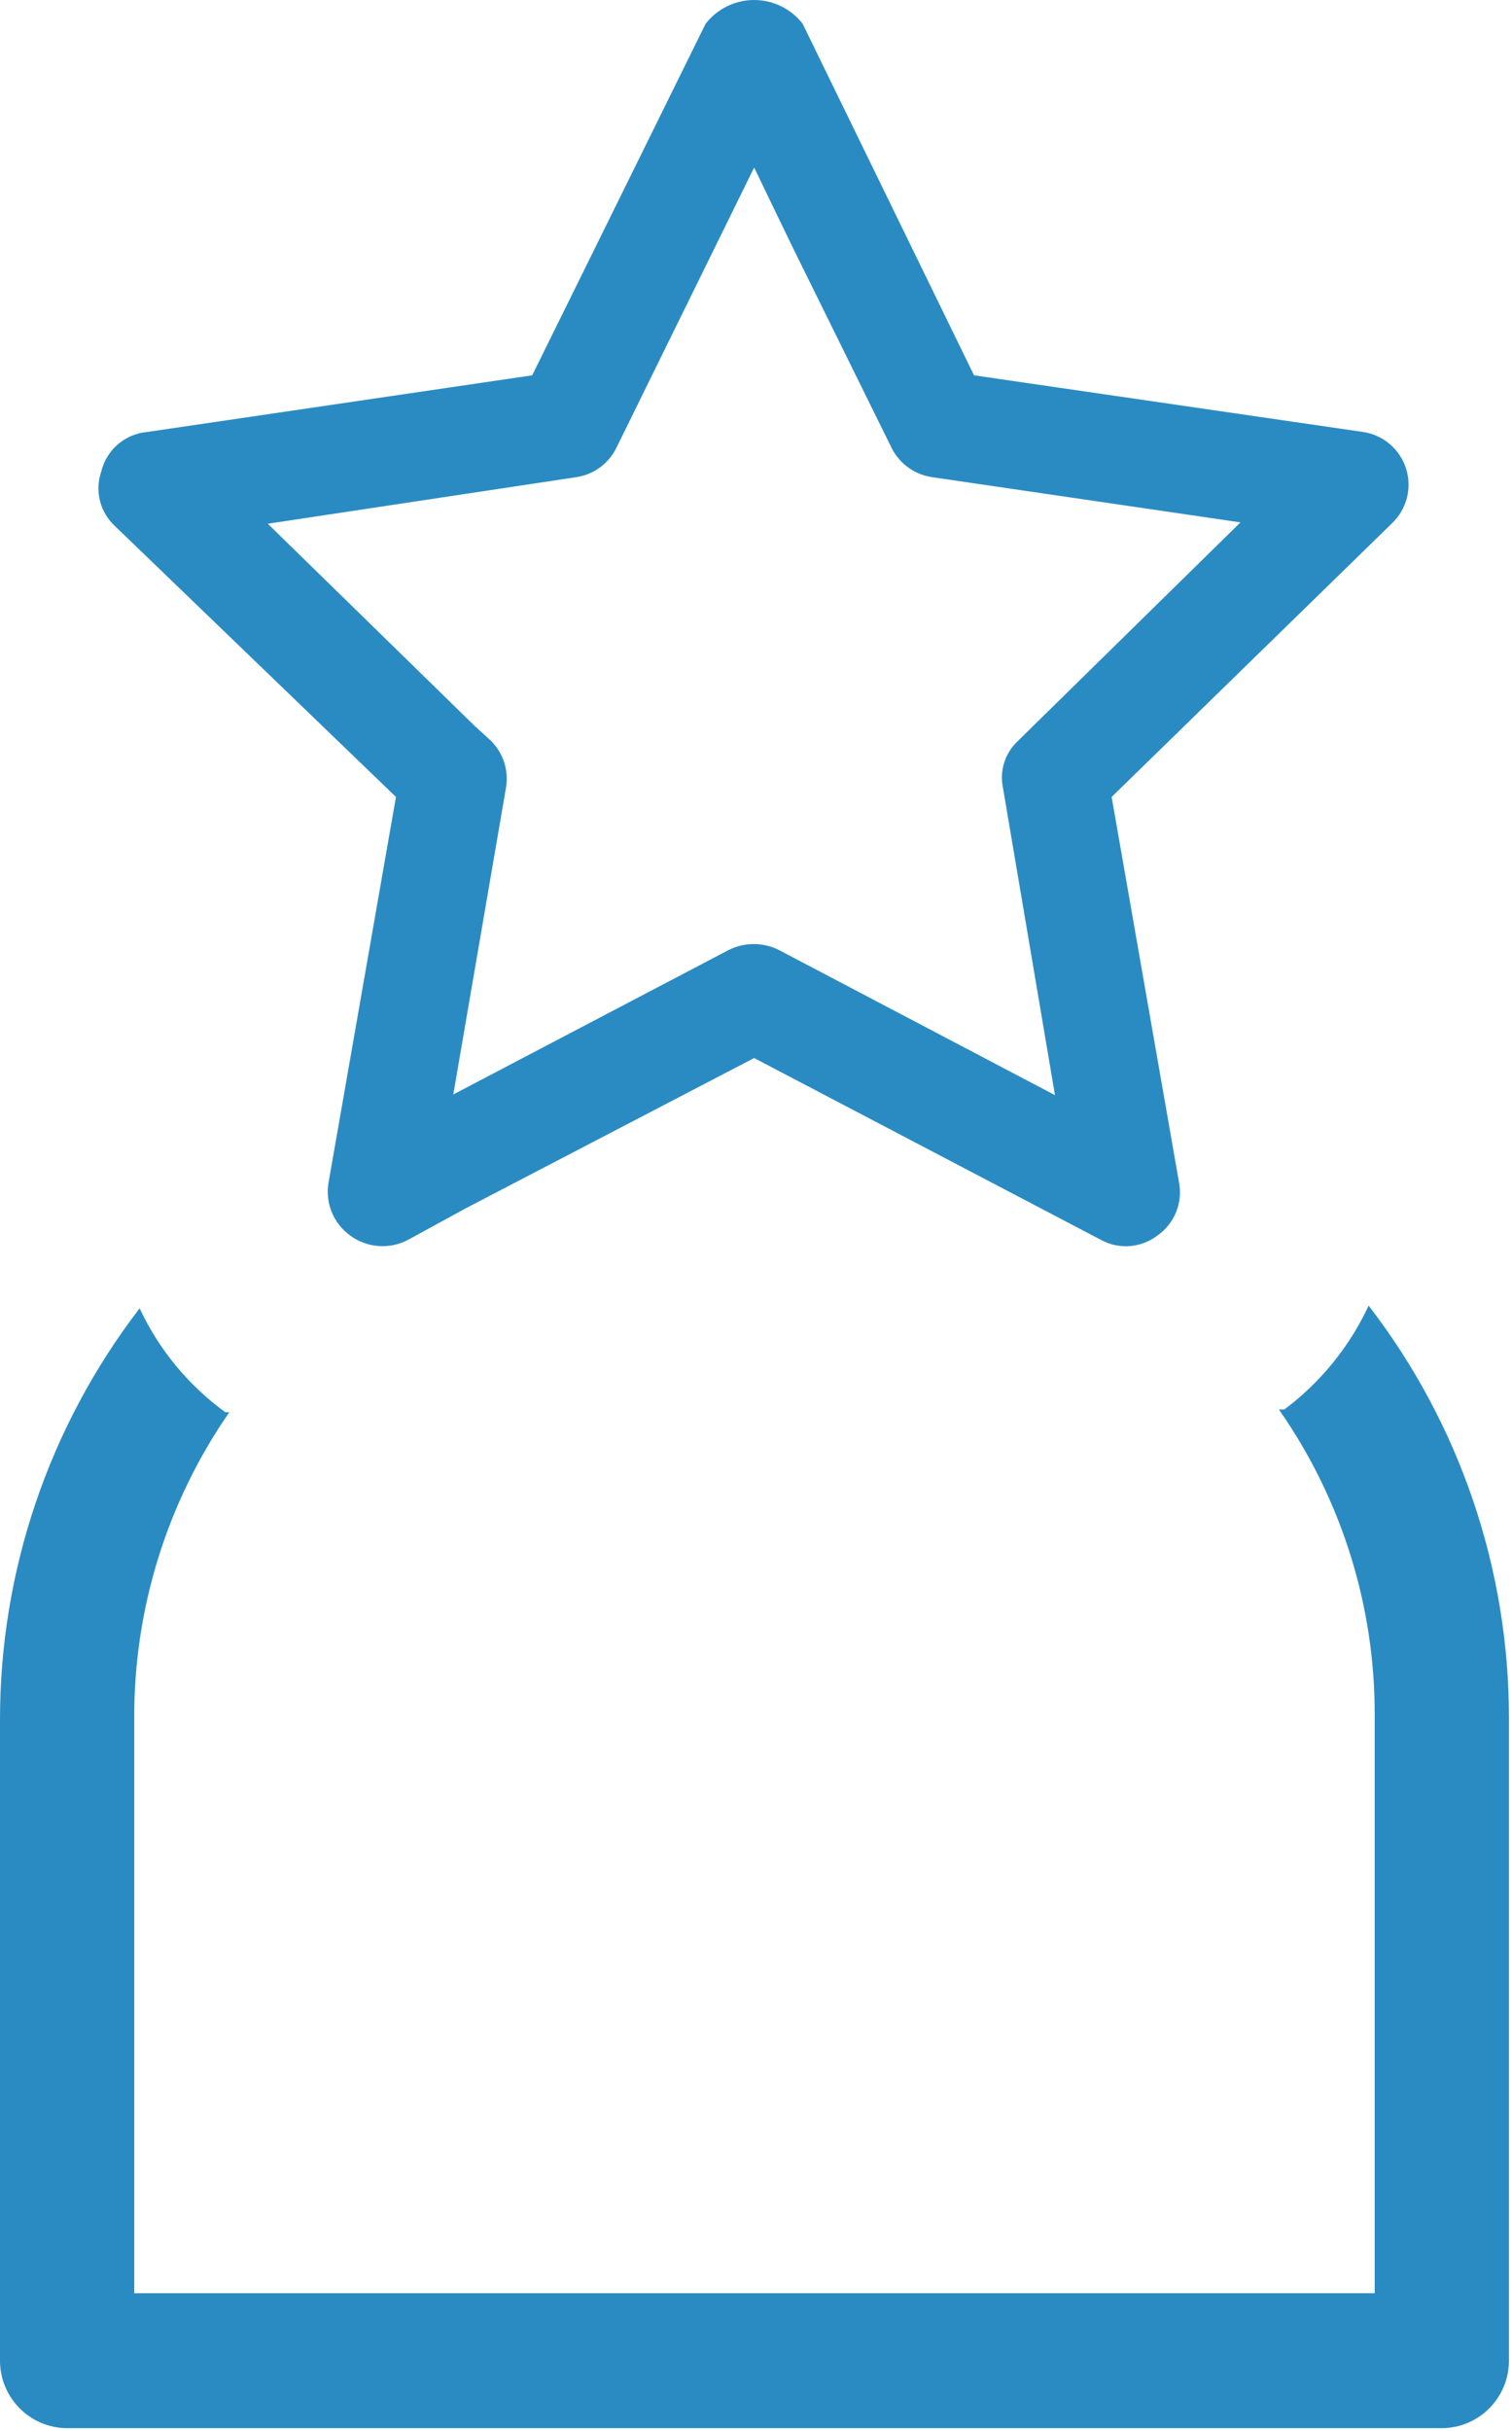 <?xml version="1.0" encoding="UTF-8"?> <svg xmlns="http://www.w3.org/2000/svg" width="451" height="725" viewBox="0 0 451 725" fill="none"><path d="M408.235 389.393C402.542 401.641 393.901 412.287 383.085 420.377H381.475C400.154 447.093 410.131 478.923 410.046 511.521V683.949H40.039V512.326C39.947 479.757 49.849 447.945 68.408 421.182H67.201C56.202 413.179 47.411 402.519 41.649 390.197C14.567 425.449 -0.079 468.677 0 513.131V704.069C0 709.405 2.12 714.523 5.893 718.296C9.667 722.07 14.784 724.189 20.12 724.189H429.965C435.301 724.189 440.418 722.07 444.192 718.296C447.965 714.523 450.085 709.405 450.085 704.069V512.326C450.106 467.849 435.389 424.618 408.235 389.393Z" fill="#2A8BC2"></path><path d="M118.106 237.687L97.986 352.774C97.491 355.73 97.832 358.765 98.97 361.537C100.107 364.31 101.996 366.71 104.424 368.467C106.862 370.269 109.754 371.356 112.775 371.605C115.796 371.854 118.826 371.255 121.526 369.876L138.829 360.419L224.943 315.552L328.561 369.876C331.186 371.267 334.157 371.874 337.117 371.625C340.078 371.375 342.905 370.279 345.26 368.467C347.724 366.743 349.641 364.348 350.783 361.565C351.924 358.783 352.242 355.732 351.699 352.774L331.579 237.687L415.278 156C417.414 153.942 418.931 151.328 419.658 148.453C420.386 145.578 420.294 142.556 419.394 139.73C418.494 136.904 416.821 134.387 414.565 132.462C412.309 130.537 409.559 129.282 406.626 128.838L290.534 111.937L239.429 7.112C237.718 4.899 235.523 3.107 233.012 1.874C230.501 0.641 227.74 0 224.943 0C222.145 0 219.385 0.641 216.874 1.874C214.362 3.107 212.167 4.899 210.456 7.112L158.748 111.937L43.863 128.838C40.625 129.131 37.562 130.435 35.106 132.566C32.651 134.696 30.928 137.545 30.181 140.709C29.213 143.541 29.098 146.595 29.849 149.491C30.6 152.388 32.185 155.001 34.406 157.006L118.106 237.687ZM171.826 142.319C174.411 141.948 176.864 140.946 178.969 139.402C181.075 137.858 182.768 135.819 183.898 133.466L224.943 49.968L236.21 73.307L265.988 133.667C267.157 135.973 268.865 137.962 270.966 139.468C273.067 140.974 275.5 141.952 278.06 142.319L370.008 155.799L303.411 221.189C301.581 222.95 300.232 225.151 299.492 227.581C298.753 230.011 298.647 232.59 299.186 235.072L314.678 326.618L232.387 283.36C230.048 282.175 227.464 281.558 224.842 281.558C222.221 281.558 219.636 282.175 217.297 283.36L135.208 326.417L150.901 235.072C151.367 232.494 151.188 229.841 150.381 227.348C149.573 224.856 148.162 222.602 146.274 220.787L141.646 216.561L79.878 156.201L171.826 142.319Z" fill="#2A8BC2"></path></svg> 
